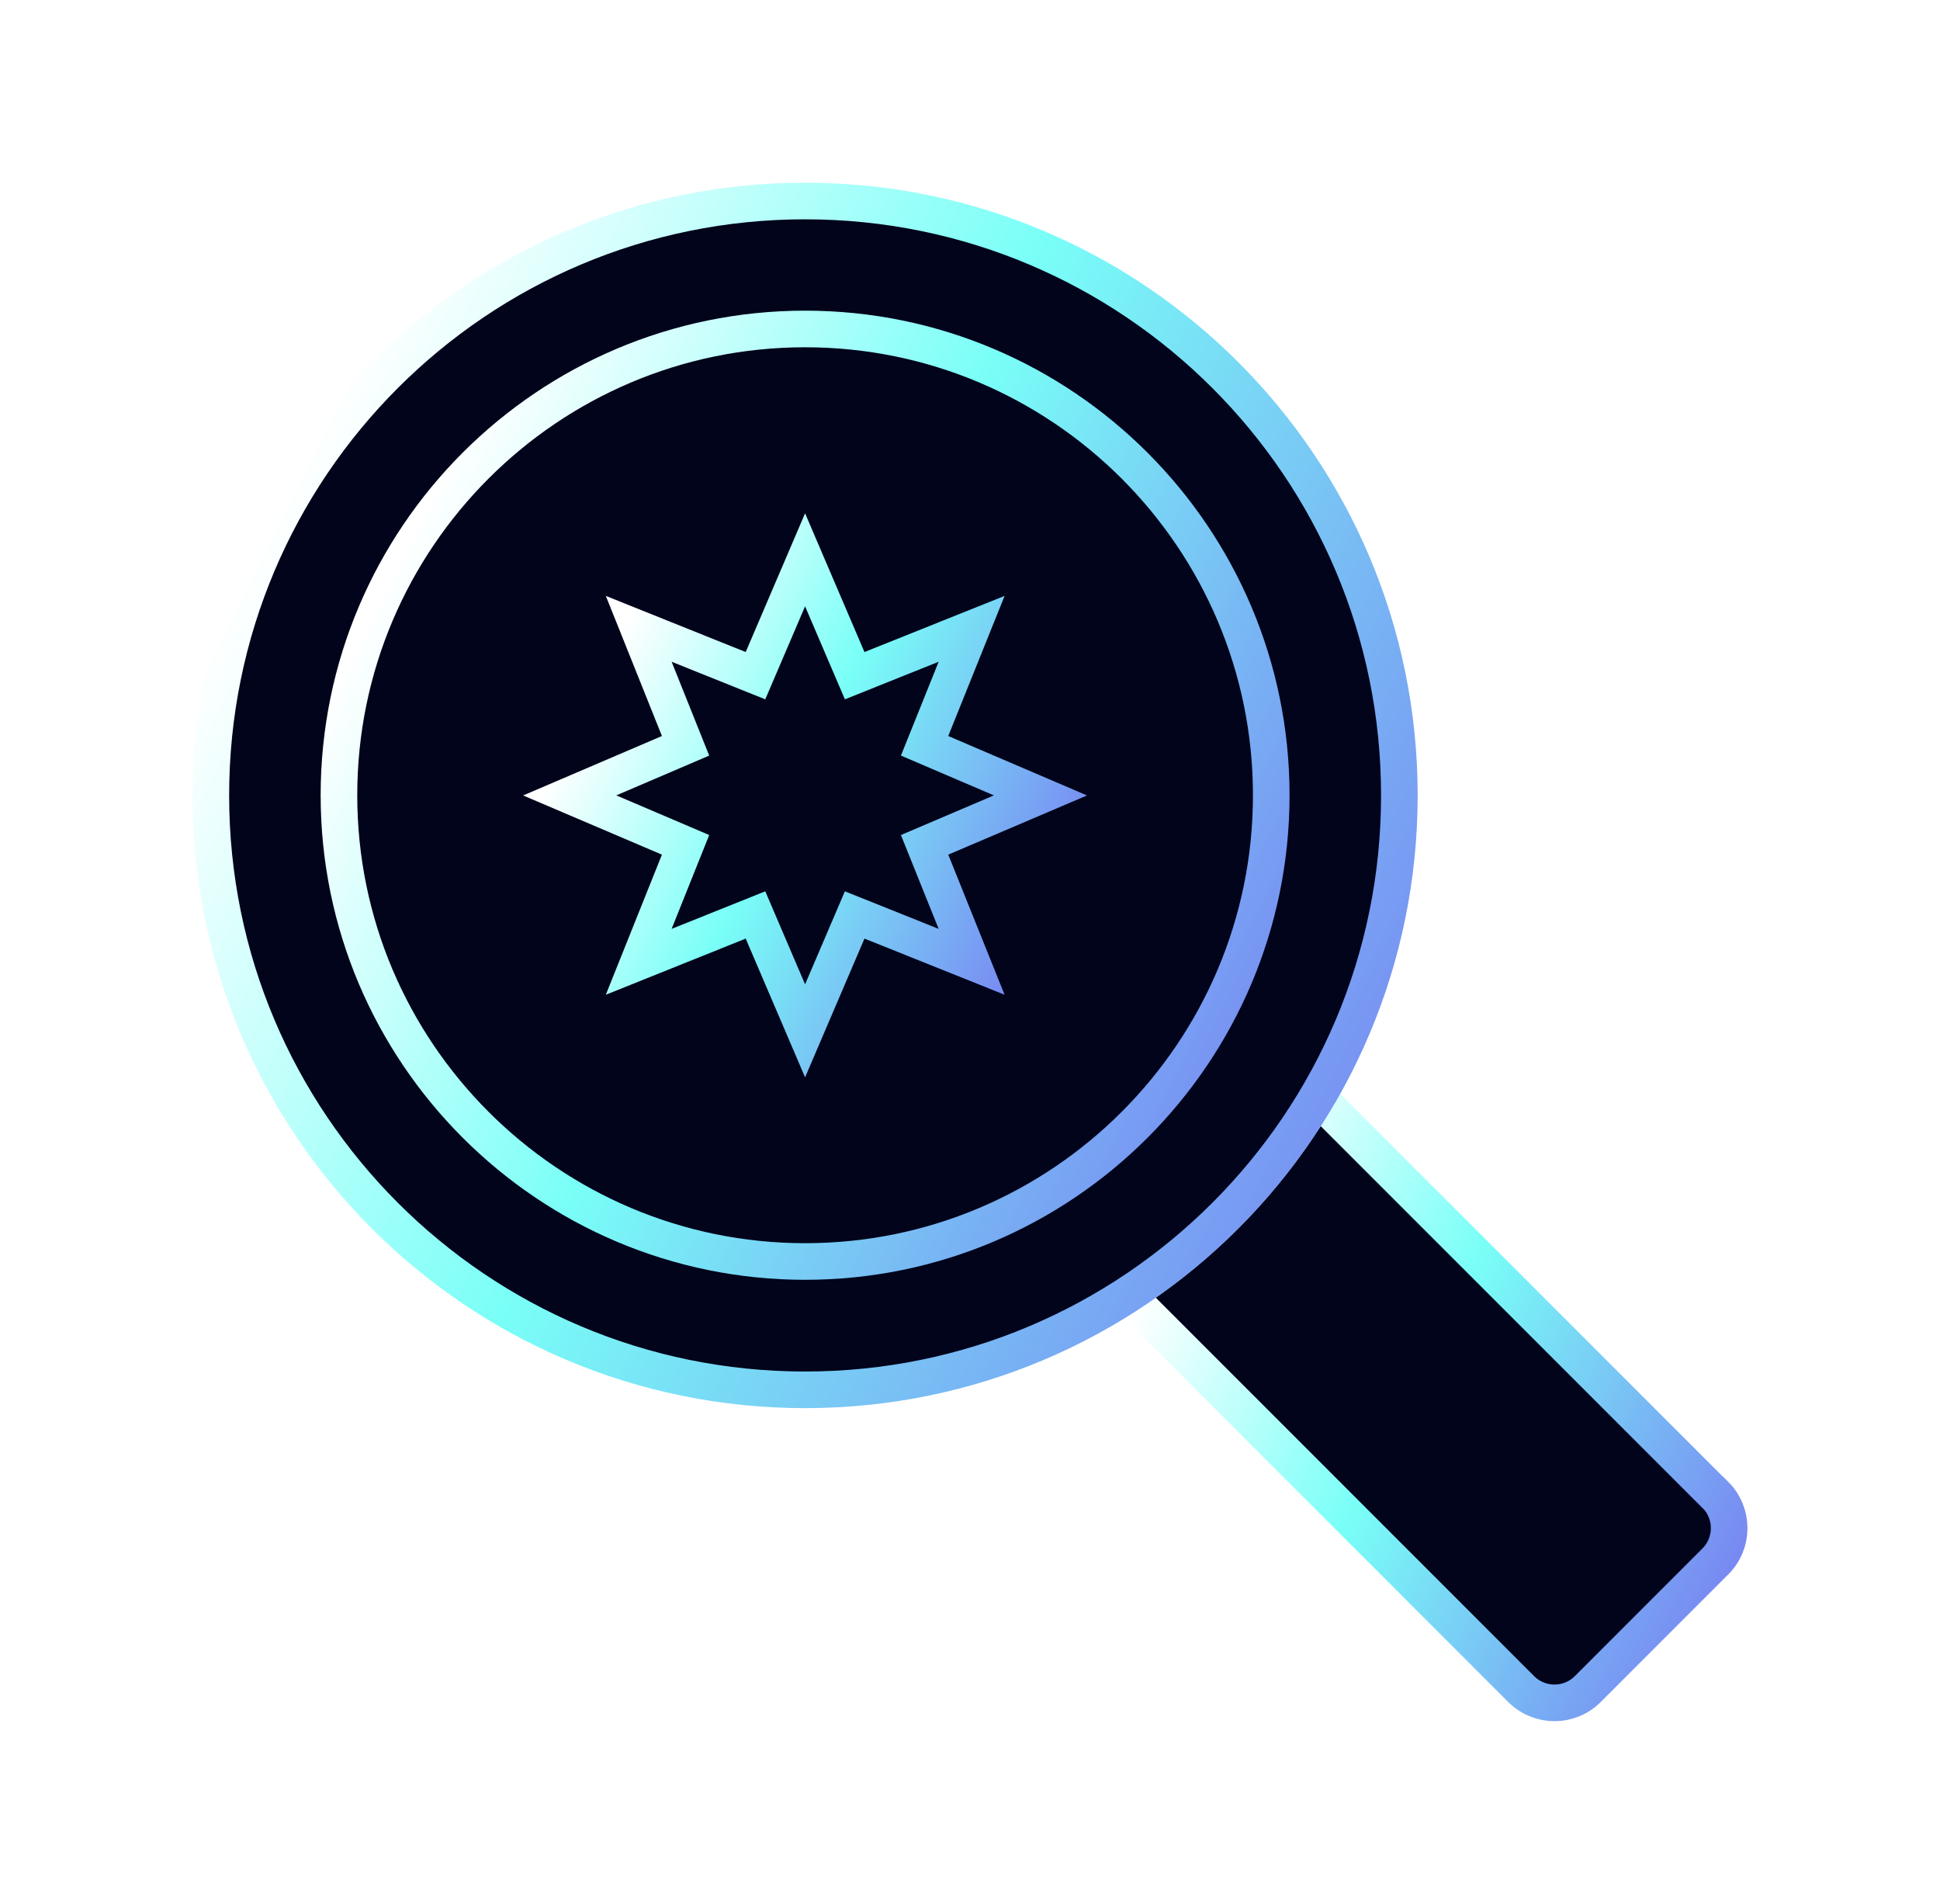 <svg width="106" height="104" viewBox="0 0 106 104" fill="none" xmlns="http://www.w3.org/2000/svg">
<g filter="url(#filter0_di_563_5355)">
<path d="M93.72 81.66L71.97 59.91C69.4 64.28 65.83 67.99 61.58 70.73L83.12 92.27C84.12 93.27 85.75 93.27 86.75 92.27L93.73 85.29C94.73 84.29 94.73 82.66 93.73 81.66H93.72Z" fill="#01041B" stroke="url(#paint0_linear_563_5355)" stroke-width="2"/>
<path d="M43.989 75.92C61.922 75.92 76.46 61.383 76.46 43.45C76.46 25.517 61.922 10.98 43.989 10.98C26.057 10.98 11.52 25.517 11.52 43.45C11.52 61.383 26.057 75.92 43.989 75.92Z" fill="#01041B" stroke="url(#paint1_linear_563_5355)" stroke-width="2"/>
<path d="M43.989 68.91C29.95 68.91 18.52 57.49 18.52 43.44C18.52 29.39 29.939 17.97 43.989 17.97C58.039 17.97 69.46 29.39 69.46 43.44C69.46 57.49 58.039 68.91 43.989 68.91Z" fill="#01041B" stroke="url(#paint2_linear_563_5355)" stroke-width="2"/>
<path d="M43.989 30.58L46.699 36.91L53.089 34.35L50.519 40.74L56.849 43.45L50.519 46.15L53.089 52.54L46.699 49.98L43.989 56.31L41.279 49.98L34.899 52.54L37.459 46.15L31.129 43.45L37.459 40.74L34.899 34.35L41.279 36.91L43.989 30.58Z" fill="#01041B" stroke="url(#paint3_linear_563_5355)" stroke-width="2"/>
</g>
<defs>
<filter id="filter0_di_563_5355" x="0.565" y="0.025" width="104.87" height="103.949" filterUnits="userSpaceOnUse" color-interpolation-filters="sRGB">
<feFlood flood-opacity="0" result="BackgroundImageFix"/>
<feColorMatrix in="SourceAlpha" type="matrix" values="0 0 0 0 0 0 0 0 0 0 0 0 0 0 0 0 0 0 127 0" result="hardAlpha"/>
<feOffset/>
<feGaussianBlur stdDeviation="4.977"/>
<feComposite in2="hardAlpha" operator="out"/>
<feColorMatrix type="matrix" values="0 0 0 0 0.475 0 0 0 0 1 0 0 0 0 0.969 0 0 0 1 0"/>
<feBlend mode="normal" in2="BackgroundImageFix" result="effect1_dropShadow_563_5355"/>
<feBlend mode="normal" in="SourceGraphic" in2="effect1_dropShadow_563_5355" result="shape"/>
<feColorMatrix in="SourceAlpha" type="matrix" values="0 0 0 0 0 0 0 0 0 0 0 0 0 0 0 0 0 0 127 0" result="hardAlpha"/>
<feOffset/>
<feGaussianBlur stdDeviation="3.181"/>
<feComposite in2="hardAlpha" operator="arithmetic" k2="-1" k3="1"/>
<feColorMatrix type="matrix" values="0 0 0 0 0.475 0 0 0 0 1 0 0 0 0 0.969 0 0 0 0.8 0"/>
<feBlend mode="normal" in2="shape" result="effect2_innerShadow_563_5355"/>
</filter>
<linearGradient id="paint0_linear_563_5355" x1="53.867" y1="87.743" x2="88.135" y2="104.875" gradientUnits="userSpaceOnUse">
<stop stop-color="white"/>
<stop offset="0.405" stop-color="#79FFF7"/>
<stop offset="1" stop-color="#7879F1"/>
</linearGradient>
<linearGradient id="paint1_linear_563_5355" x1="-3.704" y1="65.57" x2="63.762" y2="99.514" gradientUnits="userSpaceOnUse">
<stop stop-color="white"/>
<stop offset="0.405" stop-color="#79FFF7"/>
<stop offset="1" stop-color="#7879F1"/>
</linearGradient>
<linearGradient id="paint2_linear_563_5355" x1="6.578" y1="60.791" x2="59.499" y2="87.418" gradientUnits="userSpaceOnUse">
<stop stop-color="white"/>
<stop offset="0.405" stop-color="#79FFF7"/>
<stop offset="1" stop-color="#7879F1"/>
</linearGradient>
<linearGradient id="paint3_linear_563_5355" x1="25.099" y1="52.209" x2="51.824" y2="65.65" gradientUnits="userSpaceOnUse">
<stop stop-color="white"/>
<stop offset="0.405" stop-color="#79FFF7"/>
<stop offset="1" stop-color="#7879F1"/>
</linearGradient>
</defs>
</svg>
